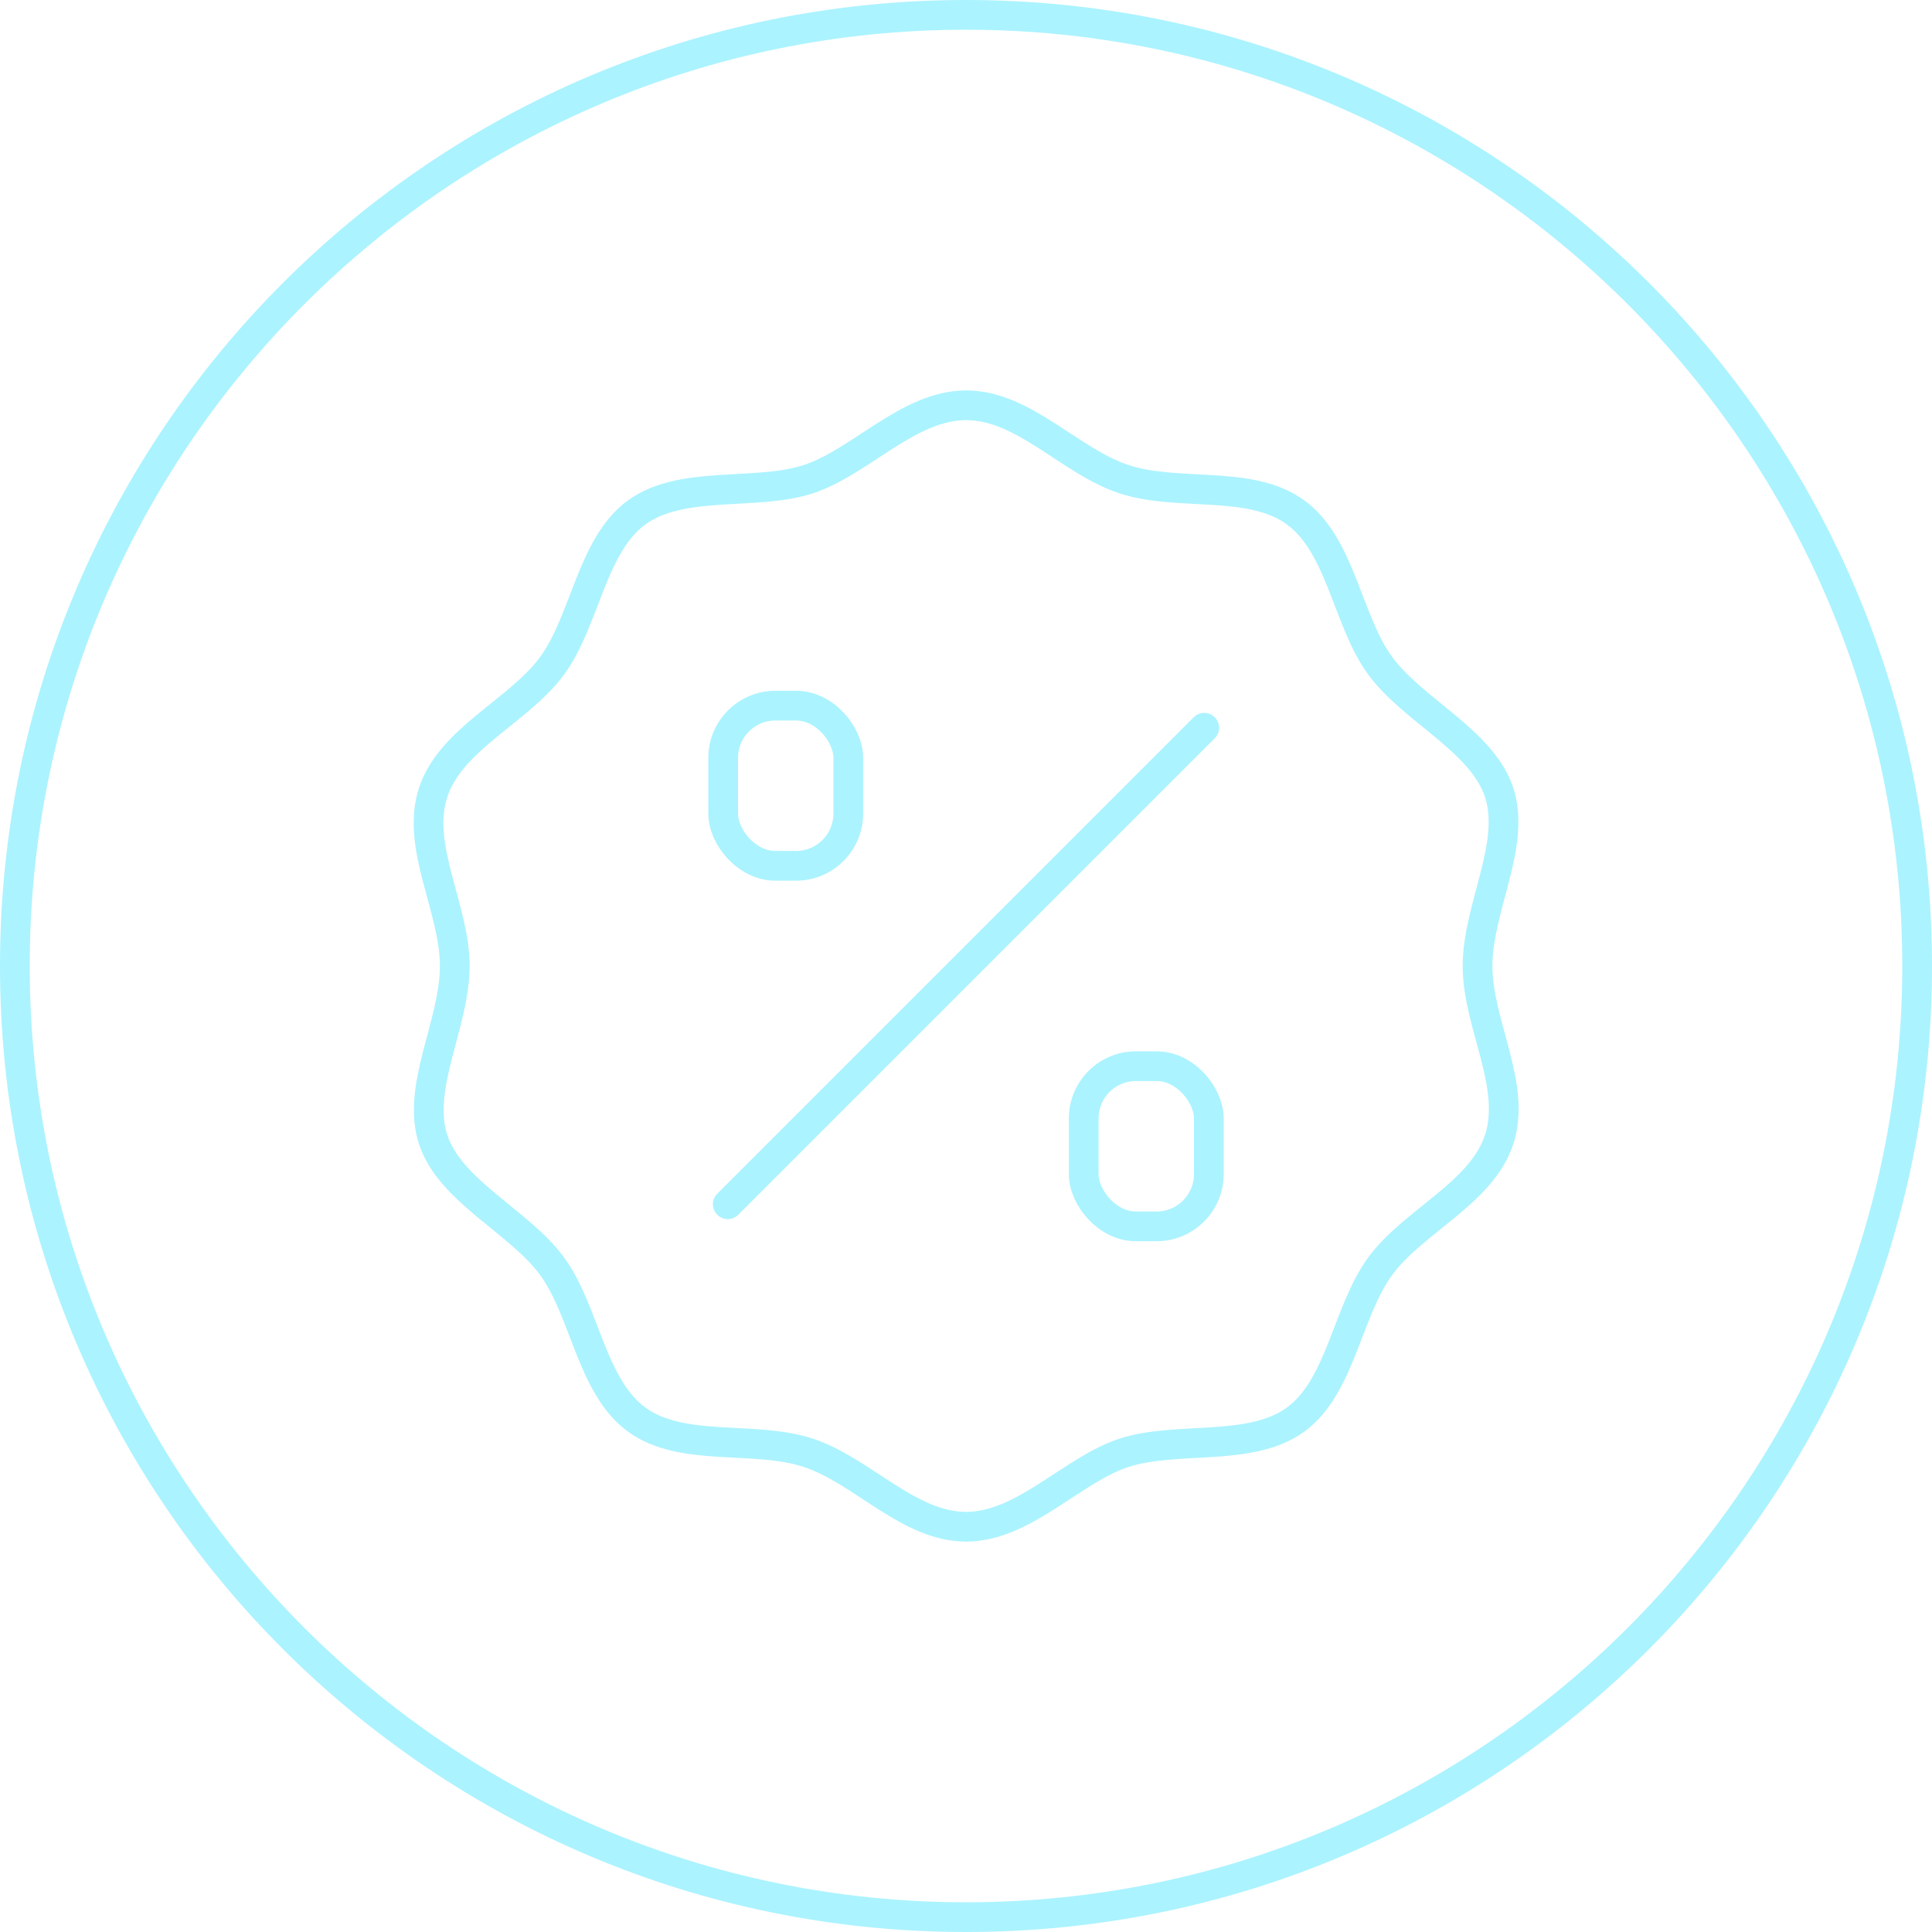 <?xml version="1.0" encoding="UTF-8"?><svg id="Layer_1" xmlns="http://www.w3.org/2000/svg" viewBox="0 0 130 130"><defs><style>.cls-1{fill:#abf3ff;}.cls-2{fill:none;stroke:#abf3ff;stroke-linecap:round;stroke-linejoin:round;stroke-width:2px;}</style></defs><path class="cls-1" d="M65,2c34.74,0,63,28.26,63,63s-28.26,63-63,63S2,99.74,2,65,30.26,2,65,2M65,0C29.1,0,0,29.1,0,65s29.1,65,65,65,65-29.1,65-65S100.9,0,65,0h0Z"/><path class="cls-2" d="M99.42,65c0-3.89,2.6-8.15,1.46-11.66s-5.83-5.54-8.03-8.57-2.62-8.06-5.67-10.29-7.89-1.04-11.53-2.23-6.75-4.98-10.64-4.98-7.13,3.84-10.64,4.98-8.5.02-11.53,2.23-3.45,7.23-5.67,10.29-6.85,4.93-8.03,8.57,1.46,7.77,1.46,11.66-2.6,8.15-1.46,11.66,5.83,5.54,8.03,8.57,2.62,8.06,5.67,10.29,7.89,1.04,11.53,2.23,6.75,4.98,10.64,4.98,7.13-3.84,10.64-4.98,8.5-.02,11.53-2.23,3.45-7.23,5.67-10.29,6.85-4.93,8.03-8.57-1.46-7.77-1.46-11.66Z"/><line class="cls-2" x1="81.03" y1="48.97" x2="48.97" y2="81.03"/><rect class="cls-2" x="72.92" y="71.74" width="8.42" height="10.78" rx="3.52" ry="3.52"/><rect class="cls-2" x="48.66" y="47.48" width="8.42" height="10.78" rx="3.52" ry="3.52"/></svg>